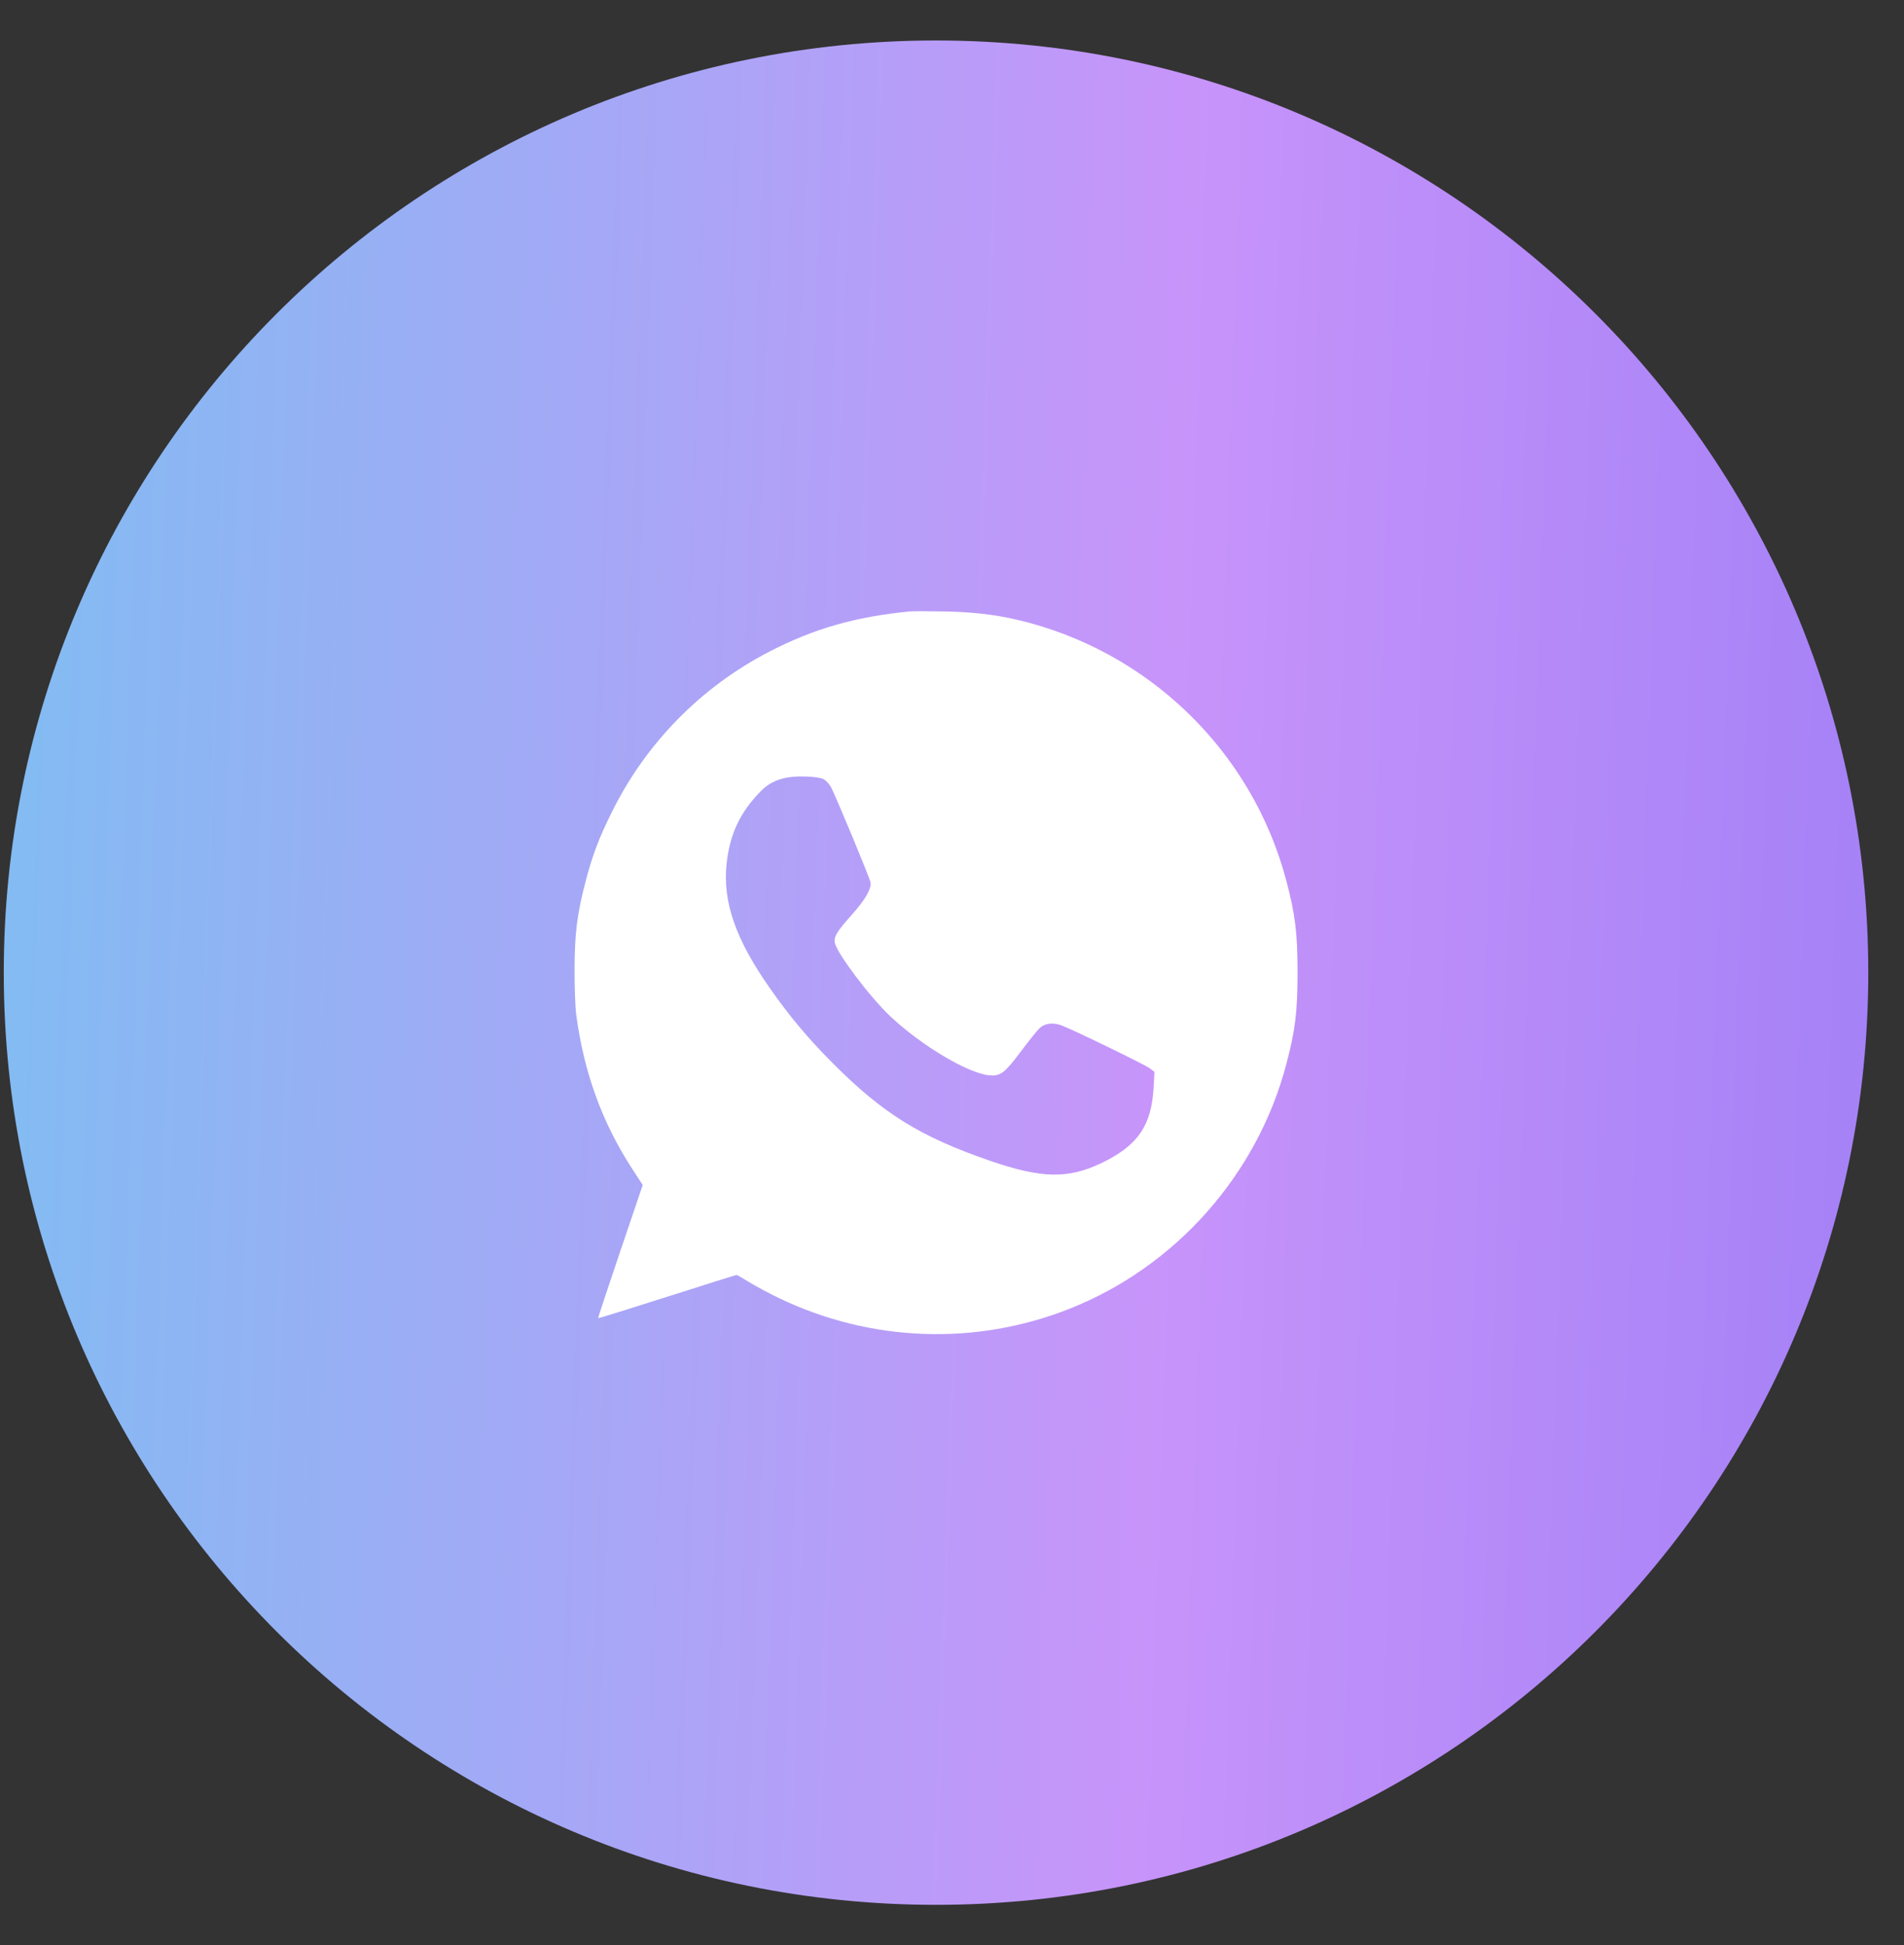 <?xml version="1.0" encoding="UTF-8"?> <svg xmlns="http://www.w3.org/2000/svg" width="46" height="47" viewBox="0 0 46 47" fill="none"><rect x="0" y="0" width="46" height="47" fill="#333333" stroke="none"/> <path d="M45.137 23.5C45.137 35.939 35.053 46.023 22.614 46.023C10.175 46.023 0.091 35.939 0.091 23.5C0.091 11.061 10.175 0.978 22.614 0.978C35.053 0.978 45.137 11.061 45.137 23.5Z" fill="url(#paint0_linear_760_2500)"></path> <path fill-rule="evenodd" clip-rule="evenodd" d="M21.982 14.773C20.661 14.902 19.666 15.187 18.586 15.745C16.937 16.598 15.606 17.954 14.782 19.62C14.466 20.26 14.317 20.653 14.152 21.28C13.943 22.072 13.883 22.553 13.881 23.428C13.88 23.864 13.898 24.337 13.922 24.521C14.109 25.92 14.548 27.126 15.283 28.255L15.528 28.631L14.984 30.236C14.685 31.118 14.445 31.845 14.45 31.85C14.456 31.856 15.205 31.623 16.114 31.333C17.023 31.042 17.779 30.805 17.794 30.805C17.809 30.805 17.949 30.884 18.106 30.982C18.263 31.079 18.591 31.254 18.835 31.371C21.047 32.428 23.574 32.518 25.838 31.622C28.404 30.606 30.374 28.383 31.077 25.712C31.293 24.894 31.348 24.446 31.348 23.496C31.348 22.547 31.293 22.098 31.077 21.28C30.252 18.147 27.737 15.711 24.564 14.972C24.031 14.848 23.476 14.785 22.803 14.773C22.427 14.766 22.057 14.766 21.982 14.773ZM19.896 18.826C19.953 18.855 20.032 18.938 20.073 19.011C20.174 19.193 21.006 21.193 21.03 21.314C21.061 21.468 20.91 21.732 20.57 22.113C20.215 22.511 20.139 22.639 20.17 22.783C20.227 23.044 21.018 24.091 21.506 24.552C22.262 25.266 23.405 25.945 23.914 25.982C24.176 26.001 24.272 25.927 24.672 25.394C24.854 25.153 25.048 24.91 25.103 24.855C25.235 24.723 25.431 24.695 25.65 24.777C25.932 24.882 27.654 25.719 27.775 25.81L27.891 25.897L27.872 26.259C27.823 27.188 27.496 27.671 26.633 28.09C25.813 28.489 25.17 28.478 23.913 28.044C22.226 27.462 21.331 26.905 20.117 25.686C19.51 25.076 19.079 24.561 18.585 23.855C17.772 22.692 17.46 21.794 17.553 20.883C17.628 20.152 17.883 19.613 18.4 19.097C18.649 18.848 18.976 18.745 19.468 18.762C19.677 18.768 19.83 18.791 19.896 18.826Z" fill="white"></path> <defs> <linearGradient id="paint0_linear_760_2500" x1="-3.068" y1="0.978" x2="66.847" y2="3.401" gradientUnits="userSpaceOnUse"> <stop stop-color="#79C1F1"></stop> <stop offset="0.455" stop-color="#C794FA"></stop> <stop offset="1" stop-color="#7C6BF3"></stop> </linearGradient> </defs> </svg> 